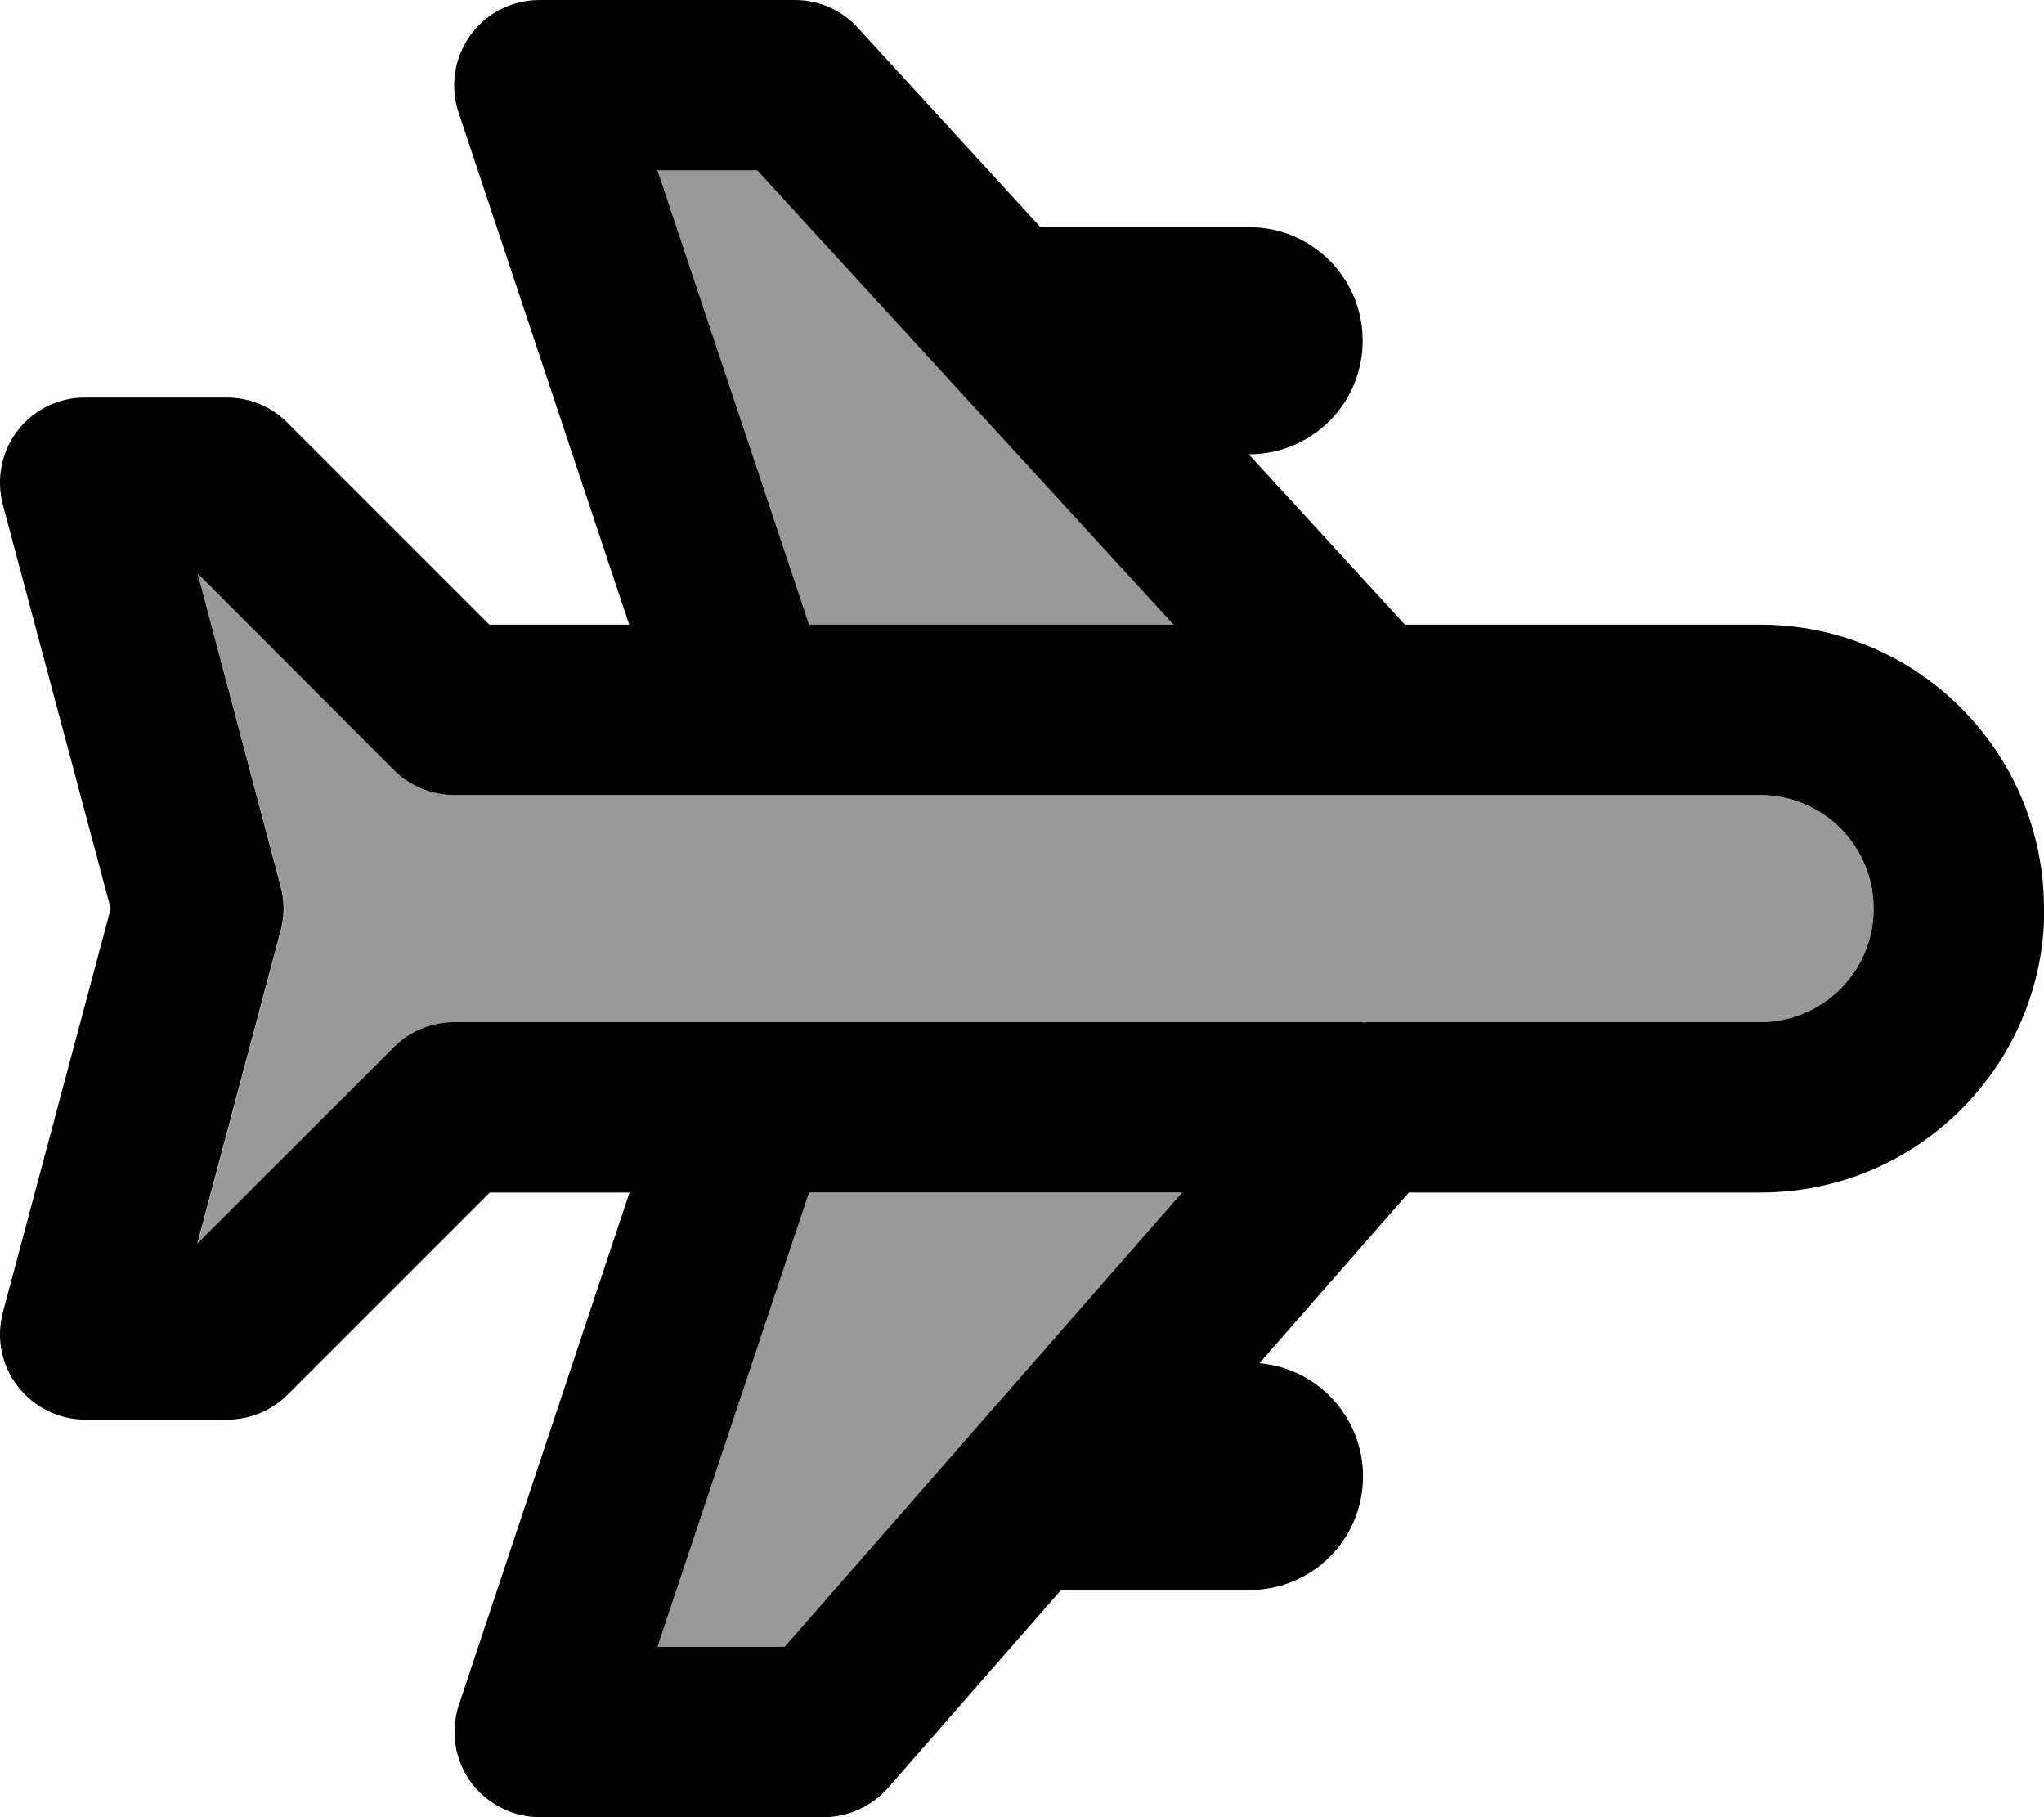 <svg xmlns="http://www.w3.org/2000/svg" viewBox="0 0 576 512"><!--! Font Awesome Pro 7.0.0 by @fontawesome - https://fontawesome.com License - https://fontawesome.com/license (Commercial License) Copyright 2025 Fonticons, Inc. --><path style="fill:currentColor;opacity:.4" d="M55.7 161.6l23.5 88.2c1.1 4.1 1.1 8.3 0 12.4L55.7 350.4 111 295c4.5-4.5 10.6-7 17-7l256 0c.7 0 1.3 0 2 0l110 0c17.7 0 32-14.3 32-32s-14.3-32-32-32l-110.7 0c-.4 0-.9 0-1.3 0-57.8 0-115.5 0-173.3 0L128 224c-6.4 0-12.5-2.5-17-7L55.7 161.6zM185.3 48l42.7 128 102.8 0-117.3-128-28.1 0zm0 416l35.8 0 112-128-105.1 0-42.7 128z"/><path style="fill:currentColor;opacity:1" d="M576 256c0-44.2-35.8-80-80-80l-100.1 0-44-48 .1 0c17.7 0 32-14.3 32-32s-14.3-32-32-32l-58.8 0-51.5-56.2c-4.5-5-11-7.8-17.7-7.8L152 0c-7.7 0-15 3.7-19.5 10s-5.7 14.3-3.3 21.6l48.1 144.4-39.4 0-57-57c-4.5-4.5-10.6-7-17-7l-40 0c-7.5 0-14.5 3.5-19 9.4S-1.1 135 .8 142.2L31.2 256 .8 369.8C-1.1 377 .4 384.7 5 390.6S16.5 400 24 400l40 0c6.4 0 12.5-2.5 17-7l57-57 39.4 0-48.1 144.4c-2.4 7.3-1.2 15.4 3.3 21.6s11.8 10 19.5 10l80 0c6.9 0 13.5-3 18.1-8.2l48.8-55.8 53.1 0c17.7 0 32-14.3 32-32 0-16.7-12.8-30.5-29.2-31.9l42.1-48.1 99.1 0c44.2 0 80-35.8 80-80zm-80-32c17.7 0 32 14.3 32 32s-14.3 32-32 32l-110 0c-.7 0-1.3 0-2 .1l0-.1-256 0c-6.4 0-12.5 2.5-17 7l-55.4 55.4 23.5-88.2c1.1-4.1 1.1-8.3 0-12.4L55.7 161.6 111 217c4.5 4.5 10.6 7 17 7l256 0 0 0c.4 0 .9 0 1.3 0L496 224zM330.8 176l-102.8 0-42.7-128 28.1 0 117.3 128zM228 336l105.1 0-112 128-35.8 0 42.7-128z"/></svg>